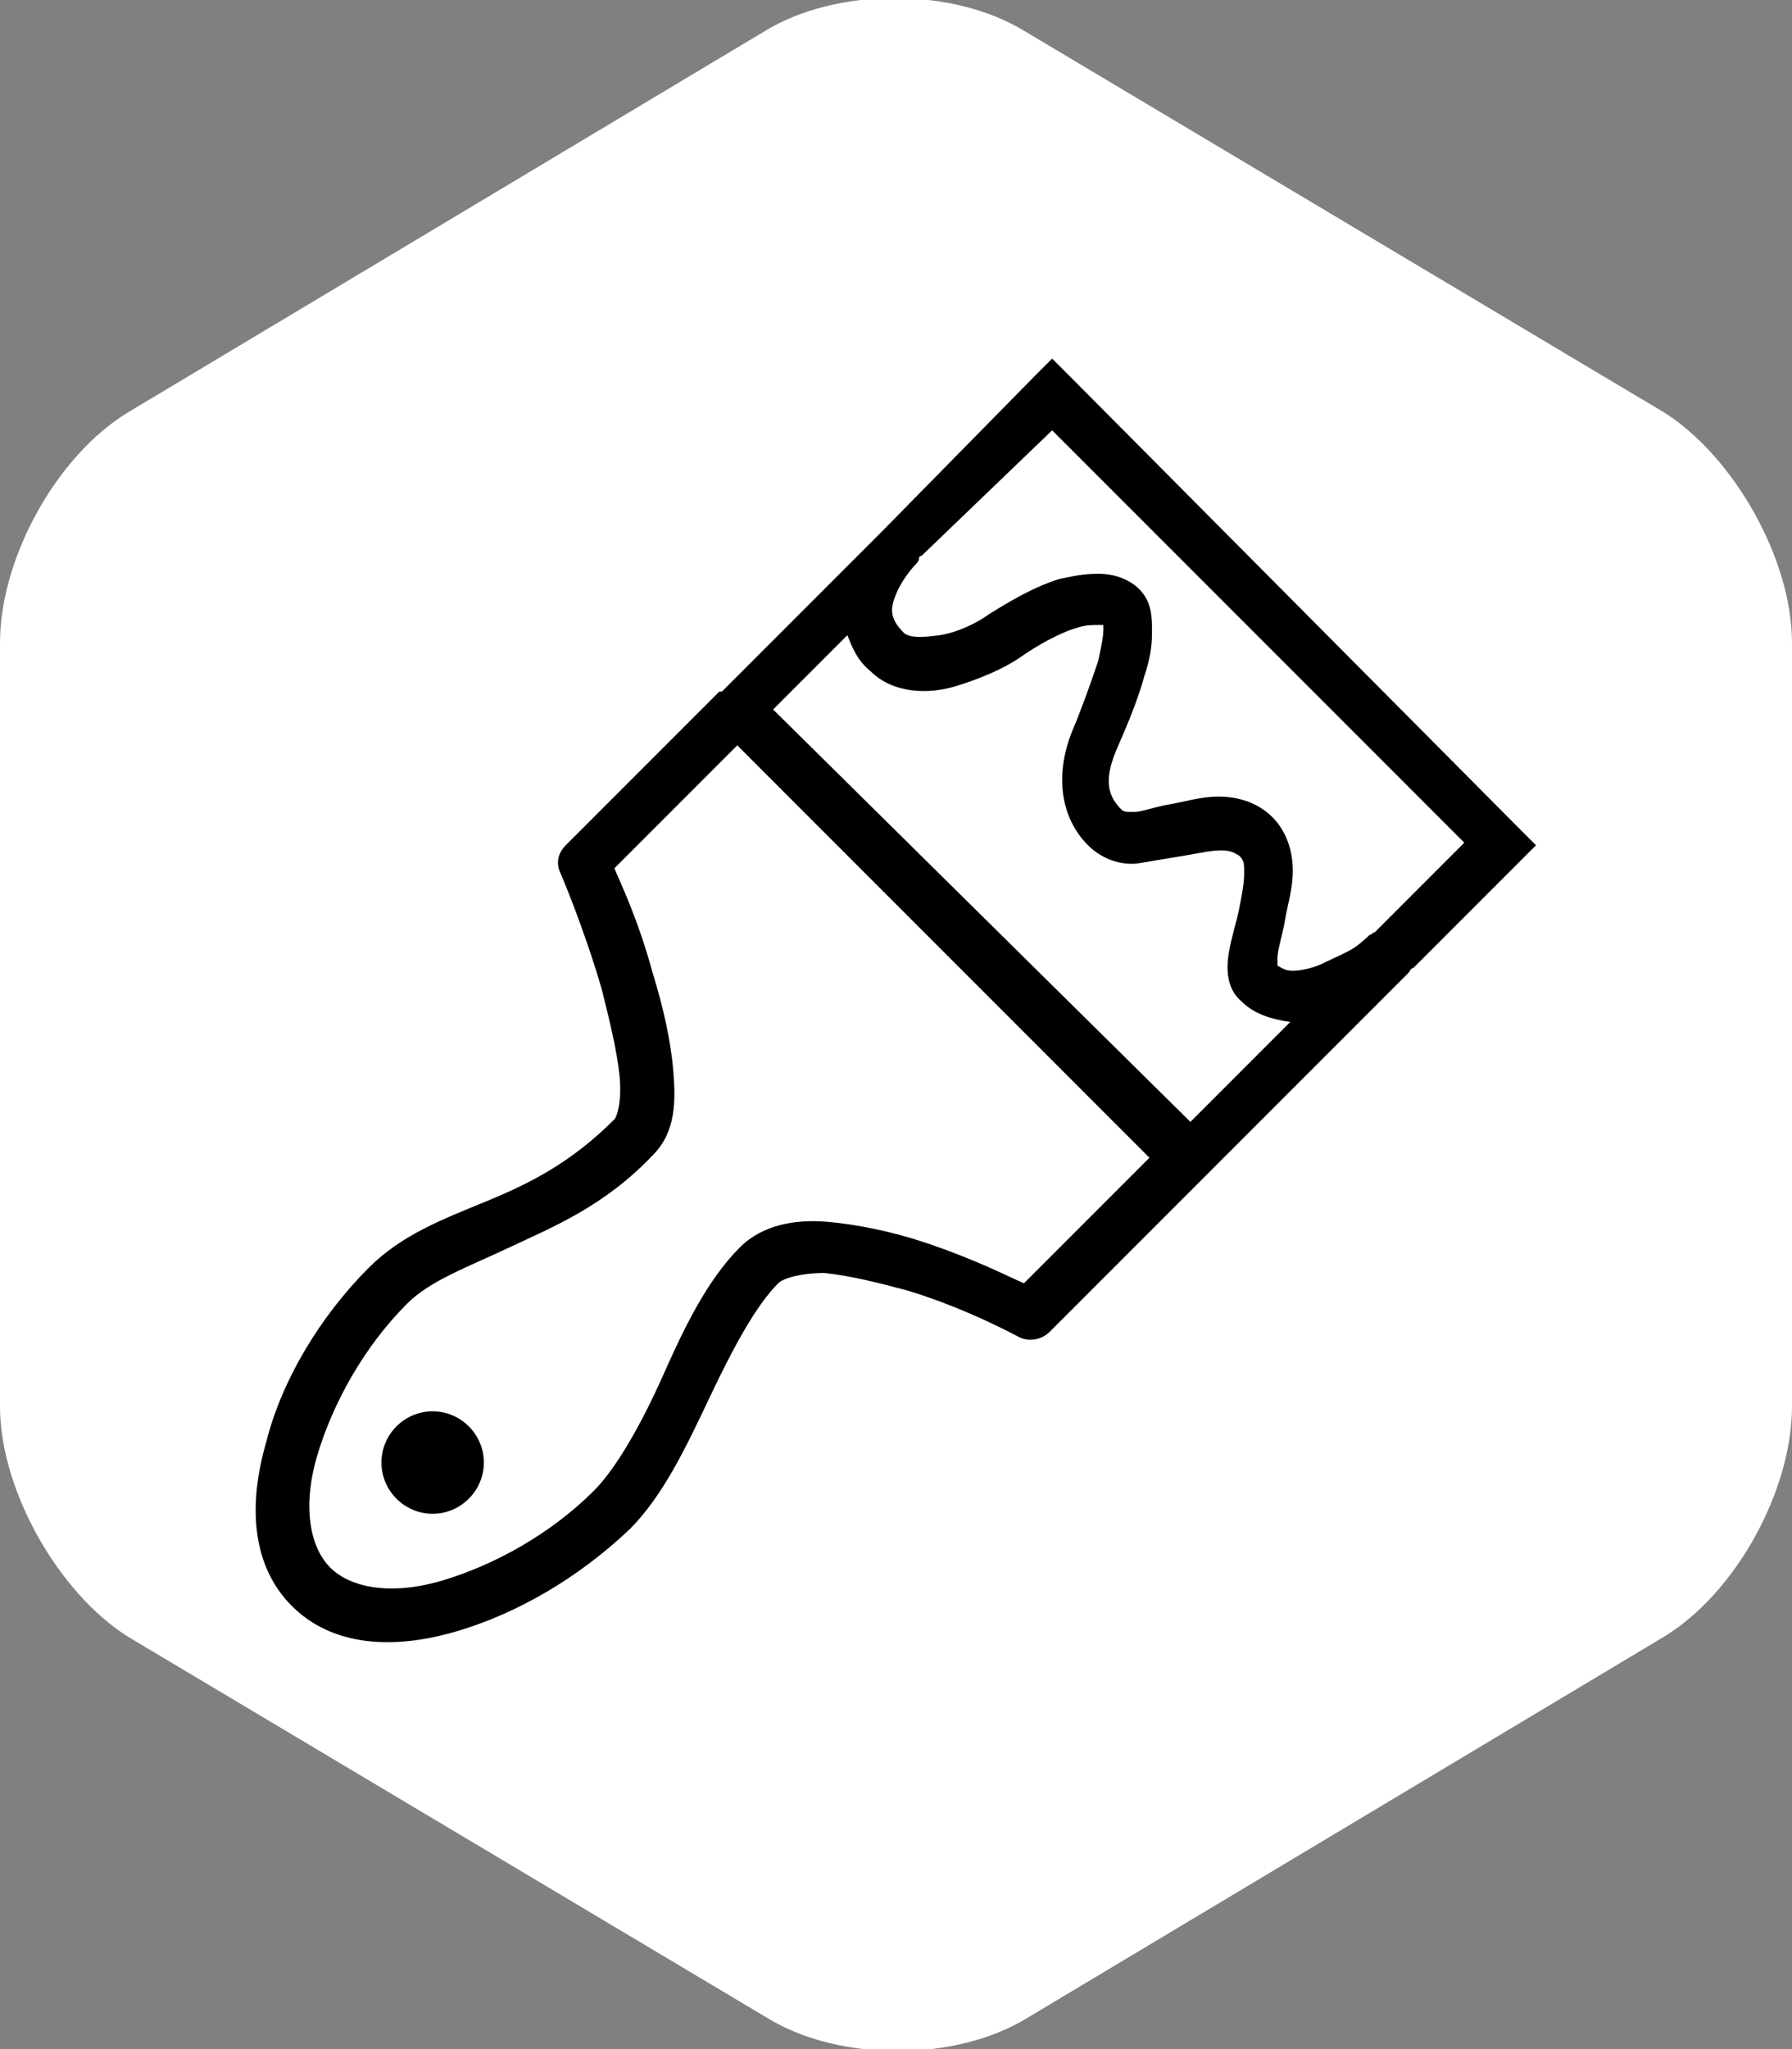 <?xml version="1.0" encoding="UTF-8"?> <!-- Generator: Adobe Illustrator 26.3.1, SVG Export Plug-In . SVG Version: 6.00 Build 0) --> <svg xmlns="http://www.w3.org/2000/svg" xmlns:xlink="http://www.w3.org/1999/xlink" id="Слой_1" x="0px" y="0px" viewBox="0 0 70 80" style="enable-background:new 0 0 70 80;" xml:space="preserve"><rect x="0" y="0" width="70" height="80" fill="#808080" stroke="none"/> <style type="text/css"> .st0{fill:#FFFFFF;} </style> <g> <g> <path class="st0" d="M5,16.1c-2.8,1.7-5,5.7-5,9v29.8c0,3.3,2.3,7.3,5,9L30,78.8c2.8,1.7,7.3,1.7,10.1,0L65,63.9 c2.8-1.7,5-5.7,5-9V25.1c0-3.3-2.3-7.3-5-9L40,1.2c-2.8-1.7-7.3-1.7-10.1,0L5,16.1z"></path> </g> <path d="M41.1,14l-0.7,0.7l-5.9,6c0,0,0,0,0,0l-6.2,6.2c0,0,0,0-0.1,0.1l-0.1,0c0,0,0,0,0,0l-6,6c-0.3,0.3-0.4,0.7-0.2,1.1 c0,0,0.9,2.1,1.6,4.5c0.3,1.2,0.6,2.4,0.7,3.4s-0.1,1.6-0.2,1.7c-1.7,1.7-3.3,2.5-5,3.2s-3.3,1.3-4.6,2.6c-1.9,1.9-3.4,4.4-4,6.8 c-0.7,2.4-0.6,4.8,1,6.4c1.6,1.6,4,1.7,6.4,1s4.8-2.1,6.8-4c1.3-1.3,2.2-3.2,3.1-5.1s1.8-3.6,2.7-4.5c0.2-0.2,0.9-0.4,1.8-0.4 c1,0.1,2.2,0.4,3.3,0.7c2.3,0.7,4.3,1.8,4.3,1.8c0.4,0.2,0.9,0.1,1.2-0.2l6-6c0,0,0,0,0.1-0.1l7.8-7.8L55,38 c0.1-0.1,0.1-0.2,0.2-0.2l4.1-4.1l0.7-0.7l-0.7-0.7L41.8,14.7L41.1,14z M41.1,16.8l16.1,16.1l-3.5,3.5c-0.1,0-0.1,0.1-0.2,0.1 c0,0-0.3,0.3-0.6,0.5s-0.8,0.4-1.2,0.6s-0.9,0.3-1.2,0.3c-0.3,0-0.4-0.1-0.6-0.2c0,0,0-0.1,0-0.3c0-0.3,0.2-0.9,0.3-1.5 s0.3-1.2,0.3-1.9s-0.2-1.5-0.8-2.1c-0.6-0.6-1.4-0.8-2.1-0.8s-1.3,0.2-1.9,0.3s-1.1,0.3-1.4,0.3s-0.4,0-0.5-0.1 c-0.5-0.5-0.7-1.1-0.2-2.3c0.3-0.7,0.8-1.8,1.1-2.9c0.2-0.6,0.3-1.1,0.3-1.7S45,23.5,44.5,23c-0.4-0.4-1-0.6-1.6-0.6 s-1,0.1-1.5,0.2c-1,0.3-2,0.9-2.8,1.4c-0.4,0.3-1.2,0.7-1.9,0.8s-1.2,0.1-1.4-0.1c-0.6-0.6-0.5-1-0.3-1.5s0.6-1,0.8-1.2 c0,0,0.1-0.1,0.1-0.2c0,0,0-0.1,0.1-0.1L41.1,16.8z M42.9,24.4c0.1,0,0.1,0,0.2,0c0,0,0,0.1,0,0.2c0,0.3-0.1,0.7-0.2,1.2 c-0.3,0.9-0.7,2-1,2.7c-0.7,1.7-0.5,3.4,0.6,4.5c0.6,0.6,1.4,0.8,2,0.7s1.2-0.2,1.8-0.3s1-0.2,1.4-0.2s0.5,0.1,0.7,0.2 c0.2,0.2,0.2,0.3,0.2,0.7s-0.1,0.9-0.2,1.4s-0.3,1.1-0.4,1.7s-0.1,1.4,0.5,1.9c0.5,0.5,1.2,0.7,1.9,0.8l-3.9,3.9L30.2,27.7l2.9-2.9 c0.2,0.5,0.4,1,0.9,1.4c0.9,0.9,2.3,0.9,3.3,0.6s1.9-0.7,2.5-1.1c0.7-0.5,1.6-1,2.3-1.2C42.4,24.4,42.7,24.4,42.9,24.4z M28.8,29.1 l16.1,16.1L40,50.1c-0.5-0.2-1.8-0.9-3.9-1.6c-1.2-0.4-2.6-0.7-3.8-0.8c-1.2-0.1-2.5,0.1-3.4,1c-1.3,1.3-2.2,3.2-3,5 s-1.8,3.6-2.7,4.5c-1.7,1.7-3.9,2.9-5.9,3.5s-3.6,0.3-4.4-0.5c-0.8-0.8-1.1-2.4-0.5-4.4c0.6-2,1.8-4.2,3.5-5.9 c0.9-0.9,2.3-1.4,4-2.2s3.7-1.6,5.6-3.6c0.9-0.9,0.9-2.1,0.8-3.3s-0.4-2.5-0.8-3.8c-0.6-2.2-1.3-3.6-1.5-4.1L28.8,29.1z M16.9,55.1 c-1.1,0-2,0.9-2,2s0.9,2,2,2s2-0.9,2-2S18,55.1,16.9,55.1z"></path> </g> </svg> 